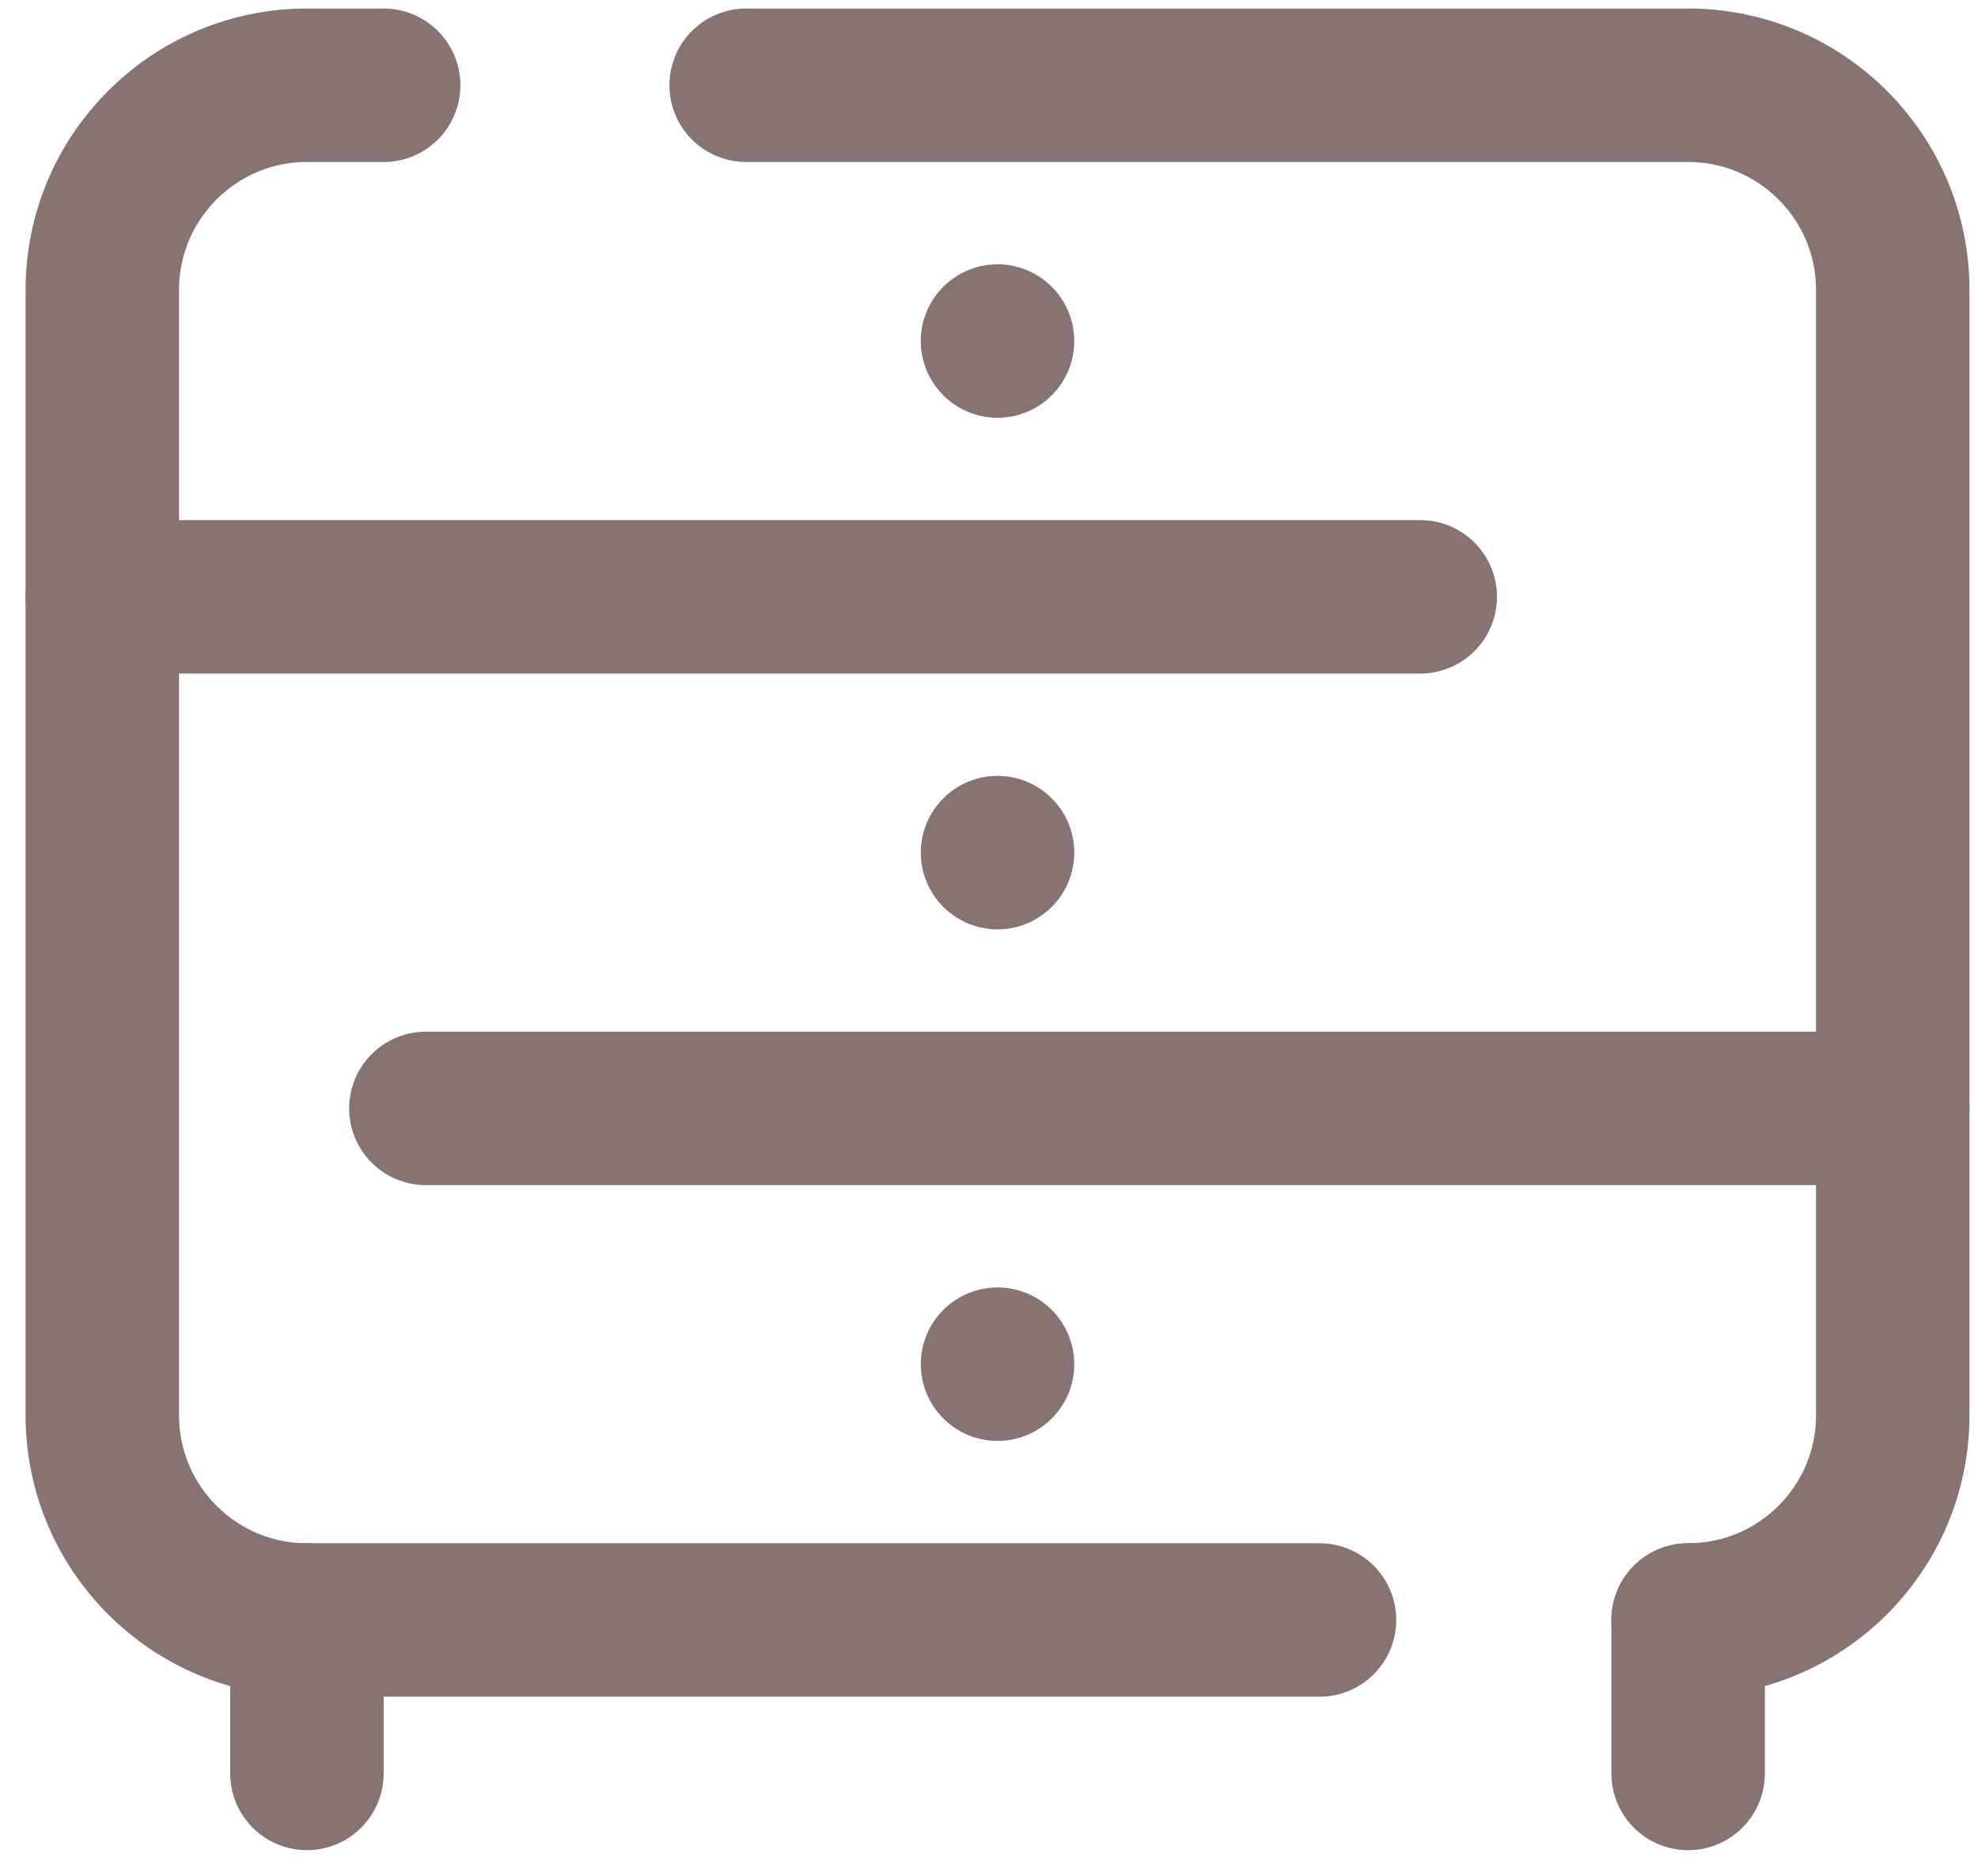 <?xml version="1.0" encoding="UTF-8"?>
<svg width="58px" height="55px" viewBox="0 0 58 55" version="1.1" xmlns="http://www.w3.org/2000/svg" xmlns:xlink="http://www.w3.org/1999/xlink">
    <title>icon millwork</title>
    <g id="Page-1" stroke="none" stroke-width="1" fill="none" fill-rule="evenodd">
        <g id="Cousu-03-Services" transform="translate(-226, -1483)">
            <g id="Group-7" transform="translate(228.583, 1485)">
                <g id="Group-3" transform="translate(0, 0.5)">
                    <g id="icon-millwork" transform="translate(0.417, 0)">
                        <path d="M35.691,45 L6,45 C2.688,45 0,42.312 0,39 L0,6 C0,2.688 2.688,0 6,0 L8.25,0" id="Path" stroke="#887373" stroke-width="4.5" stroke-linecap="round" stroke-linejoin="round"></path>
                        <path d="M18.879,0 L46.5,0 C49.812,0 52.5,2.688 52.5,6 L52.5,39 C52.5,42.312 49.812,45 46.5,45" id="Path" stroke="#887373" stroke-width="4.5" stroke-linecap="round" stroke-linejoin="round"></path>
                        <line x1="52.5" y1="30" x2="9.488" y2="30" id="Path" stroke="#887373" stroke-width="4.5" stroke-linecap="round" stroke-linejoin="round"></line>
                        <line x1="38.645" y1="15" x2="0" y2="15" id="Path" stroke="#887373" stroke-width="4.5" stroke-linecap="round" stroke-linejoin="round"></line>
                        <line x1="6" y1="49.5" x2="6" y2="45" id="Path" stroke="#887373" stroke-width="4.5" stroke-linecap="round" stroke-linejoin="round"></line>
                        <line x1="46.5" y1="49.5" x2="46.5" y2="45" id="Path" stroke="#887373" stroke-width="4.5" stroke-linecap="round" stroke-linejoin="round"></line>
                        <path d="M28.5,7.5 C28.5,8.742 27.492,9.75 26.25,9.75 C25.008,9.75 24,8.742 24,7.5 C24,6.258 25.008,5.25 26.25,5.25 C27.492,5.25 28.5,6.258 28.5,7.5 Z" id="Path" fill="#887373" fill-rule="nonzero"></path>
                        <path d="M28.5,22.5 C28.5,23.742 27.492,24.75 26.25,24.75 C25.008,24.75 24,23.742 24,22.5 C24,21.258 25.008,20.25 26.25,20.25 C27.492,20.25 28.5,21.258 28.5,22.5 Z" id="Path" fill="#887373" fill-rule="nonzero"></path>
                        <path d="M28.5,37.5 C28.5,38.742 27.492,39.75 26.25,39.75 C25.008,39.75 24,38.742 24,37.5 C24,36.258 25.008,35.25 26.25,35.25 C27.492,35.25 28.5,36.258 28.5,37.5 Z" id="Path" fill="#887373" fill-rule="nonzero"></path>
                    </g>
                </g>
            </g>
        </g>
    </g>
</svg>